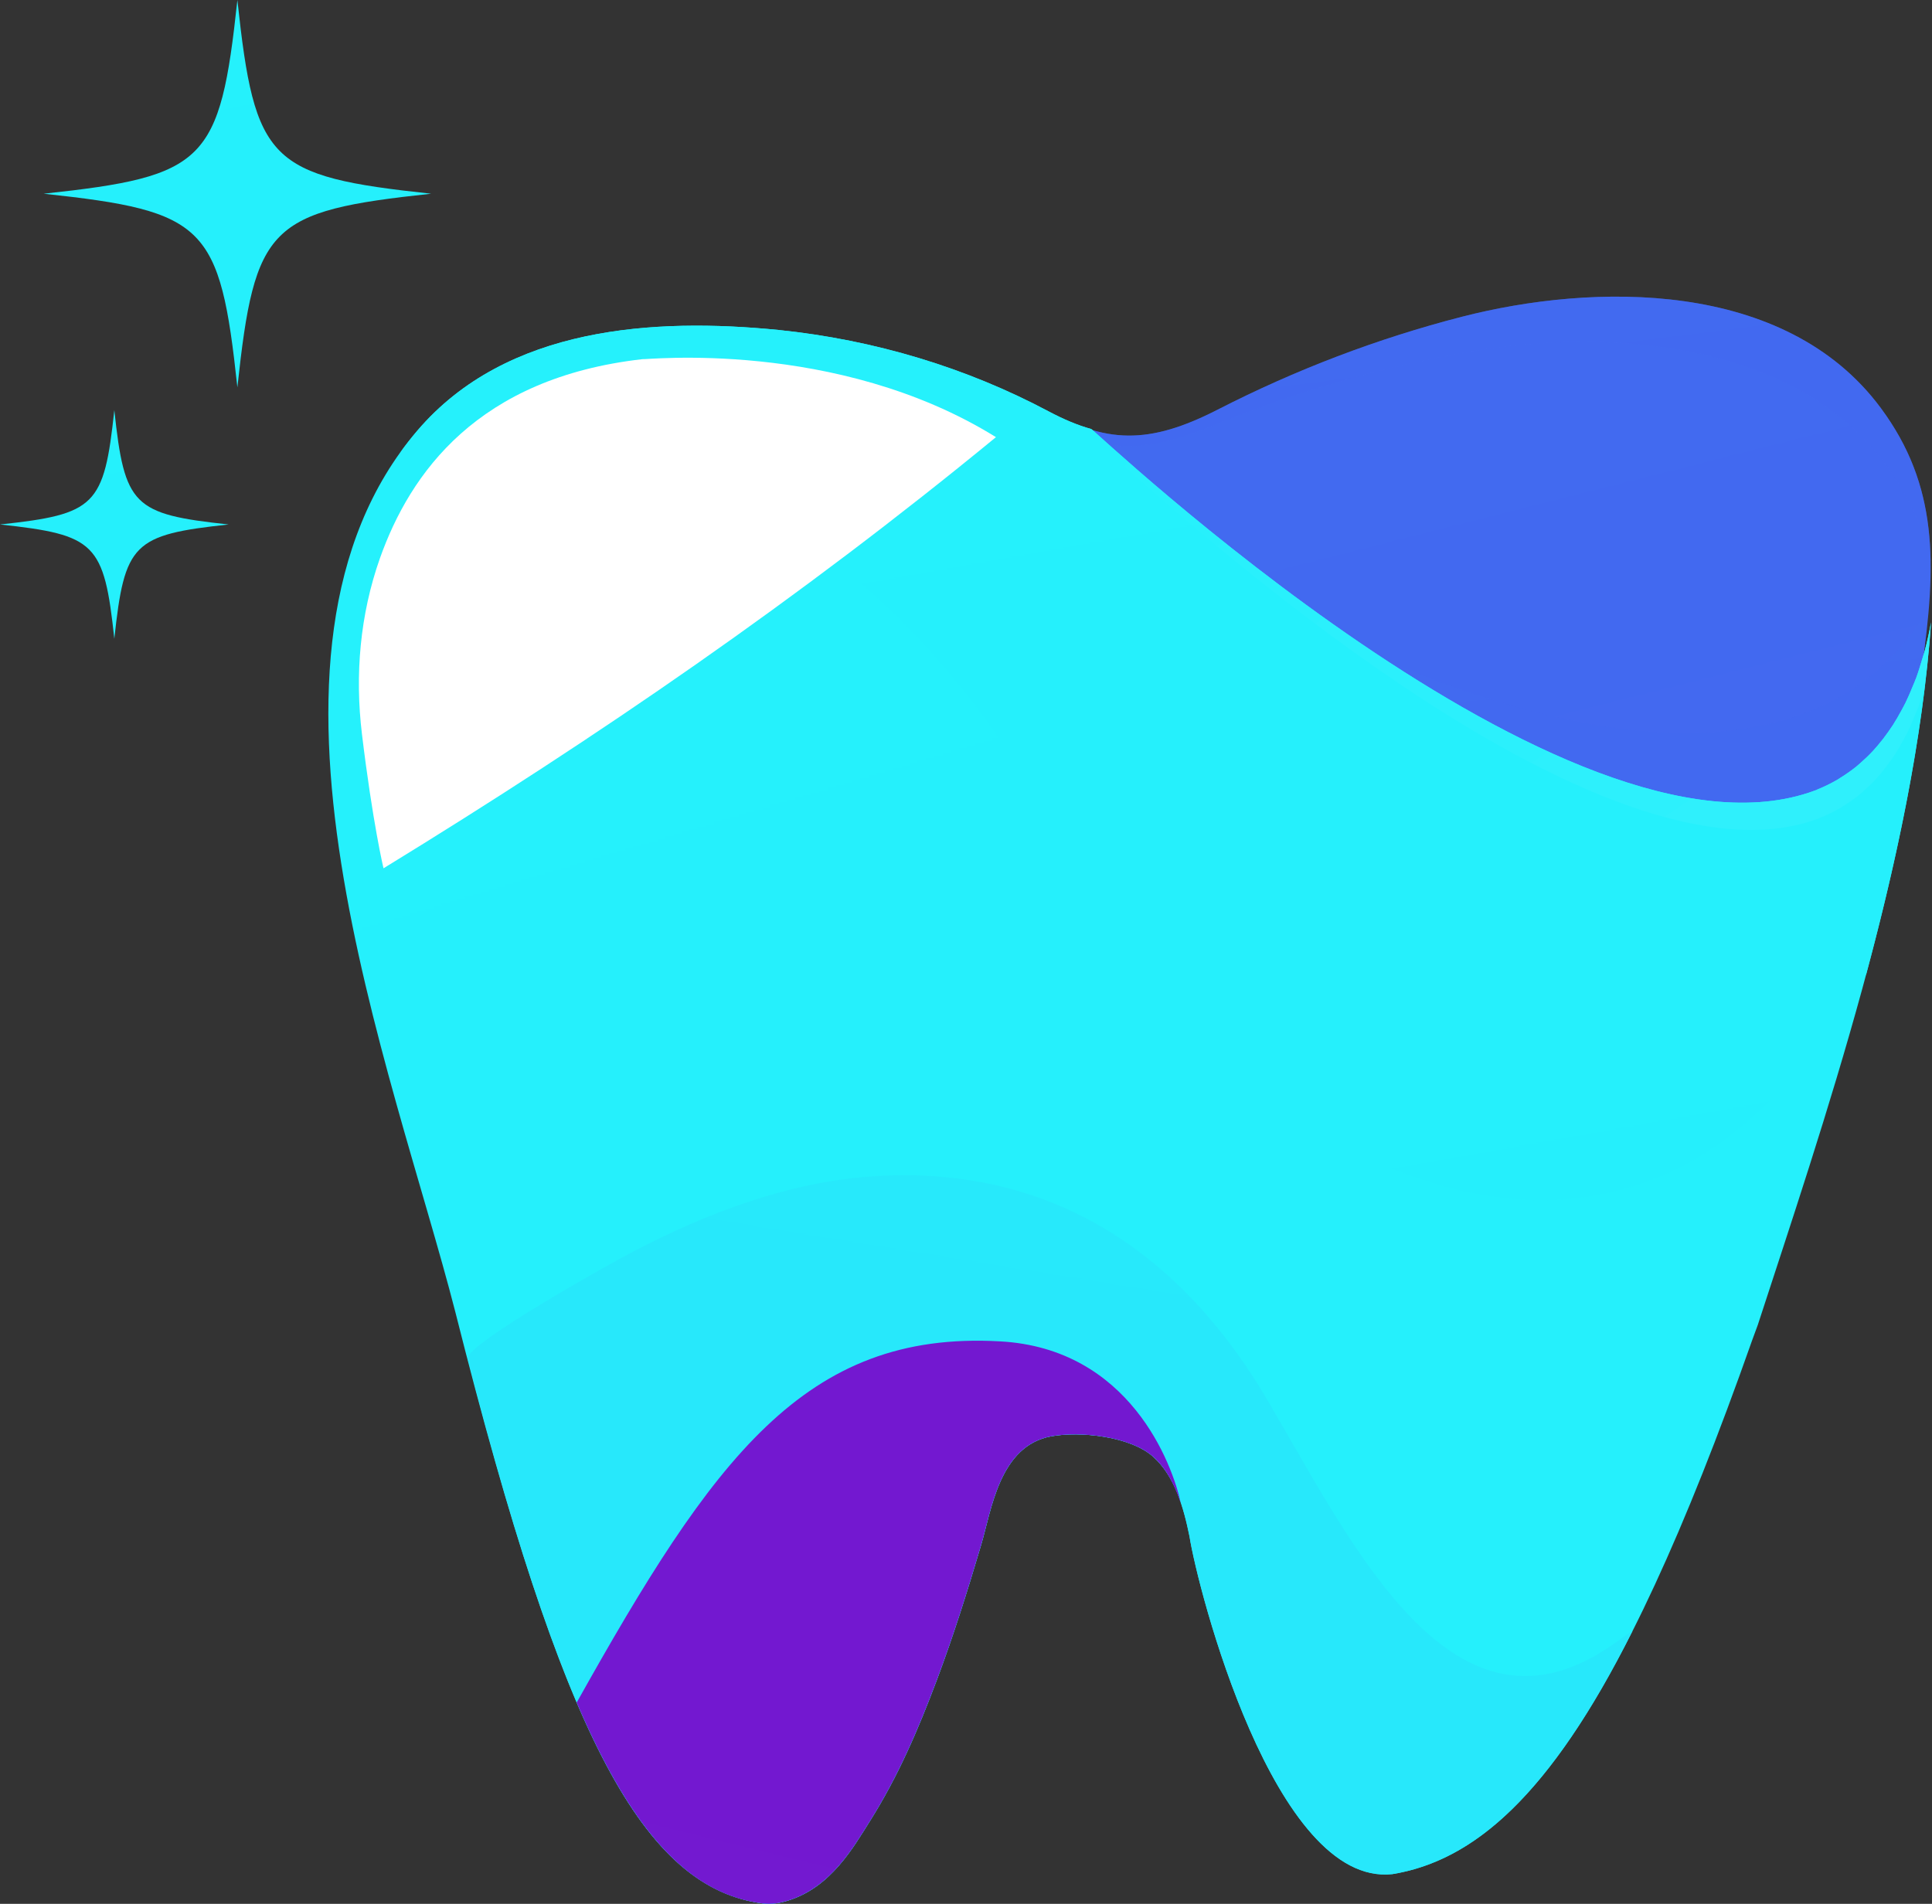 <svg width="69" height="68" viewBox="0 0 69 68" fill="none" xmlns="http://www.w3.org/2000/svg">
<rect x="0" y="0" width="69" height="68" fill="#333333" stroke="none"/>
<path fill-rule="evenodd" clip-rule="evenodd" d="M68.633 23.888C67.916 26.549 66.349 28.438 64.149 29.022C64.121 29.038 64.087 29.043 64.055 29.053C64.002 29.066 63.948 29.075 63.895 29.087C63.947 29.075 64.001 29.066 64.053 29.053C54.982 31.335 38.855 15.264 38.817 15.301C39.318 15.467 39.801 15.553 40.291 15.558C41.26 15.566 42.258 15.261 43.487 14.632C46.263 13.21 49.191 12.09 52.211 11.314C56.886 10.112 63.75 9.955 67.172 14.574C69.221 17.338 69.177 20.152 68.633 23.888ZM57.789 27.849C58.109 28.02 58.424 28.172 58.735 28.312C58.424 28.172 58.109 28.02 57.789 27.849Z" fill="url(#paint0_linear_106_11001)"/>
<path opacity="0.412" fill-rule="evenodd" clip-rule="evenodd" d="M47.911 22.879C49.64 24.076 51.436 25.257 53.206 26.334C57.059 28.5 61.052 29.985 64.053 29.054C63.819 29.112 63.575 29.154 63.327 29.183C63.576 29.154 63.821 29.112 64.056 29.053C64.087 29.043 64.122 29.039 64.153 29.028C64.152 29.026 64.151 29.025 64.15 29.023C66.349 28.439 67.916 26.55 68.633 23.888C68.739 23.162 68.816 22.447 68.865 21.746C63.751 30.3 50.444 24.046 47.911 22.879Z" fill="url(#paint1_linear_106_11001)"/>
<path opacity="0.478" fill-rule="evenodd" clip-rule="evenodd" d="M39.859 15.918C40.861 16.009 41.92 15.78 43.248 15.235C46.244 14.003 49.373 13.096 52.567 12.553C57.512 11.712 64.632 12.143 67.777 17.221C68.362 18.166 68.737 19.098 68.95 20.049C68.918 18.061 68.457 16.308 67.172 14.574C63.75 9.955 56.886 10.112 52.211 11.314C49.191 12.09 46.263 13.21 43.487 14.632C42.258 15.261 41.26 15.566 40.291 15.558C39.801 15.553 39.318 15.467 38.817 15.301C38.822 15.297 39.029 15.496 39.391 15.835C39.546 15.866 39.701 15.903 39.859 15.918Z" fill="url(#paint2_linear_106_11001)"/>
<path fill-rule="evenodd" clip-rule="evenodd" d="M42.482 54.878C42.769 56.722 45.502 67.404 49.729 66.939C53.965 66.232 57.696 61.73 62.582 47.857C62.649 47.669 62.714 47.494 62.779 47.322C65.066 40.3 68.374 30.711 68.966 22.228C68.903 22.581 68.826 22.922 68.738 23.253C68.711 23.354 68.677 23.448 68.648 23.547C68.581 23.774 68.513 23.999 68.434 24.213C68.395 24.318 68.35 24.417 68.309 24.519C68.228 24.718 68.145 24.913 68.054 25.1C68.007 25.195 67.956 25.285 67.907 25.377C67.809 25.56 67.706 25.737 67.597 25.906C67.545 25.986 67.492 26.063 67.438 26.139C67.319 26.31 67.194 26.471 67.062 26.625C67.01 26.687 66.957 26.748 66.902 26.808C66.757 26.965 66.604 27.112 66.446 27.25C66.396 27.293 66.349 27.337 66.299 27.377C66.119 27.523 65.93 27.654 65.736 27.775C65.7 27.797 65.666 27.822 65.629 27.844C65.394 27.981 65.15 28.101 64.897 28.206C64.867 28.22 64.834 28.228 64.803 28.241C64.769 28.254 64.732 28.26 64.698 28.272C64.732 28.26 64.768 28.254 64.801 28.242C56.01 31.482 39.007 15.28 38.973 15.324C38.493 15.191 37.993 14.982 37.451 14.694C34.537 13.145 31.264 12.142 27.798 11.785C23.376 11.348 18.097 11.647 14.908 15.377C8.08 23.348 14.034 38.182 16.259 46.85C20.136 62.257 23.023 67.42 27.238 67.987C27.567 68.028 27.868 67.971 28.146 67.883C29.674 67.409 30.472 65.994 31.076 65.032C32.084 63.434 32.809 61.731 33.456 60.01C34.053 58.421 34.561 56.802 35.043 55.171C35.411 53.924 35.697 51.643 37.539 51.303C38.585 51.111 40.368 51.306 41.18 52.028C41.954 52.715 42.272 53.843 42.482 54.878Z" fill="url(#paint3_linear_106_11001)"/>
<path fill-rule="evenodd" clip-rule="evenodd" d="M57.646 58.706C51.935 62.762 48.355 55.267 45.311 50.087C41.935 44.291 37.04 41.594 31.099 42.02C28.16 42.233 25.284 43.302 22.587 44.718C22.095 44.965 16.593 48.014 16.708 48.532C20.324 62.625 23.201 67.446 27.238 67.986C27.569 68.027 27.869 67.97 28.147 67.883C29.674 67.409 30.472 65.993 31.077 65.031C32.085 63.434 32.81 61.731 33.457 60.01C34.054 58.421 34.562 56.802 35.044 55.171C35.411 53.924 35.698 51.643 37.54 51.302C38.586 51.111 40.369 51.305 41.181 52.027C41.955 52.715 42.273 53.843 42.483 54.877C42.77 56.722 45.503 67.403 49.73 66.939C52.601 66.475 55.365 64.141 58.304 58.254C58.093 58.387 57.875 58.536 57.646 58.706Z" fill="url(#paint4_linear_106_11001)"/>
<path fill-rule="evenodd" clip-rule="evenodd" d="M29.727 20.003C32.403 22.072 34.611 24.644 36.461 27.541C38.408 30.587 39.783 33.885 42.457 36.678C47.27 41.626 55.057 45.416 61.556 40.742C63.573 39.256 65.228 37.145 66.653 34.788C67.771 30.62 68.69 26.256 68.967 22.228C68.904 22.581 68.827 22.922 68.739 23.253C68.712 23.354 68.678 23.448 68.649 23.547C68.583 23.774 68.514 23.999 68.435 24.213C68.397 24.318 68.352 24.417 68.31 24.519C68.229 24.718 68.146 24.913 68.055 25.1C68.008 25.195 67.957 25.285 67.908 25.377C67.81 25.56 67.707 25.737 67.599 25.906C67.547 25.986 67.494 26.063 67.439 26.139C67.32 26.31 67.195 26.471 67.064 26.625C67.011 26.687 66.958 26.748 66.903 26.808C66.758 26.965 66.605 27.112 66.447 27.25C66.398 27.293 66.35 27.337 66.3 27.378C66.12 27.523 65.931 27.654 65.737 27.775C65.701 27.797 65.667 27.822 65.63 27.844C65.395 27.981 65.15 28.101 64.895 28.201C64.896 28.203 64.897 28.204 64.899 28.206C64.868 28.22 64.835 28.228 64.804 28.241C64.804 28.241 64.804 28.241 64.804 28.241C64.771 28.254 64.734 28.26 64.7 28.272C64.733 28.26 64.769 28.254 64.802 28.242C56.011 31.482 39.009 15.28 38.974 15.324C38.974 15.324 38.974 15.324 38.974 15.324C38.494 15.191 37.995 14.982 37.452 14.694C34.538 13.145 31.266 12.142 27.799 11.785C23.377 11.348 18.098 11.647 14.91 15.377C14.683 15.642 14.473 15.914 14.275 16.19C15.015 15.171 19.609 15.537 20.695 15.647C23.718 16.003 26.422 17.302 28.701 19.117C29.058 19.402 29.397 19.7 29.727 20.003Z" fill="url(#paint5_linear_106_11001)"/>
<path fill-rule="evenodd" clip-rule="evenodd" d="M22.949 12.828C17.059 13.494 14.649 16.896 13.568 19.942C12.858 21.951 12.67 24.107 12.927 26.222C13.309 29.379 13.694 31.014 13.698 31.013C21.388 26.299 28.526 21.399 35.57 15.614C29.867 12.075 22.954 12.865 22.949 12.828Z" fill="url(#paint6_linear_106_11001)"/>
<path fill-rule="evenodd" clip-rule="evenodd" d="M38.519 15.166C40.822 17.28 56.759 32.202 64.881 29.259C64.848 29.271 64.811 29.277 64.778 29.288C64.812 29.277 64.849 29.271 64.883 29.259C64.914 29.246 64.948 29.238 64.978 29.224C64.977 29.222 64.975 29.221 64.974 29.219C65.231 29.121 65.475 29.002 65.711 28.866C65.747 28.845 65.782 28.82 65.818 28.798C66.014 28.679 66.202 28.548 66.382 28.403C66.433 28.363 66.48 28.319 66.529 28.276C66.688 28.139 66.841 27.993 66.986 27.836C67.041 27.777 67.094 27.716 67.147 27.654C67.278 27.5 67.403 27.339 67.523 27.169C67.577 27.093 67.63 27.015 67.681 26.936C67.791 26.767 67.892 26.589 67.99 26.406C68.04 26.314 68.091 26.224 68.137 26.129C68.228 25.942 68.311 25.746 68.391 25.547C68.433 25.445 68.477 25.346 68.516 25.241C68.594 25.026 68.662 24.801 68.728 24.573C68.731 24.564 68.733 24.556 68.736 24.547C68.831 23.765 68.915 22.989 68.967 22.228C68.903 22.581 68.827 22.922 68.739 23.253C68.712 23.354 68.677 23.448 68.649 23.547C68.582 23.774 68.514 23.999 68.435 24.213C68.396 24.318 68.351 24.417 68.31 24.519C68.229 24.718 68.146 24.913 68.055 25.1C68.008 25.195 67.957 25.285 67.908 25.377C67.809 25.56 67.707 25.737 67.598 25.906C67.546 25.986 67.493 26.063 67.439 26.139C67.32 26.31 67.194 26.471 67.063 26.625C67.01 26.687 66.958 26.748 66.903 26.808C66.757 26.965 66.605 27.112 66.447 27.25C66.397 27.293 66.35 27.337 66.299 27.377C66.12 27.523 65.931 27.654 65.737 27.775C65.701 27.797 65.667 27.822 65.63 27.844C65.395 27.981 65.15 28.101 64.895 28.201C64.896 28.203 64.897 28.204 64.898 28.206C64.868 28.22 64.835 28.228 64.804 28.241C64.803 28.241 64.804 28.241 64.804 28.241C64.77 28.254 64.733 28.26 64.699 28.272C64.733 28.26 64.769 28.254 64.802 28.242C56.01 31.482 39.008 15.28 38.973 15.324C38.973 15.324 38.973 15.324 38.974 15.324C38.826 15.283 38.672 15.222 38.519 15.166Z" fill="url(#paint7_linear_106_11001)"/>
<path fill-rule="evenodd" clip-rule="evenodd" d="M38.519 15.166C40.822 17.28 56.759 32.202 64.881 29.259C64.848 29.271 64.811 29.277 64.778 29.288C64.812 29.277 64.849 29.271 64.883 29.259C64.914 29.246 64.948 29.238 64.978 29.224C64.977 29.222 64.975 29.221 64.974 29.219C65.231 29.121 65.475 29.002 65.711 28.866C65.747 28.845 65.782 28.82 65.818 28.798C66.014 28.679 66.202 28.548 66.382 28.403C66.433 28.363 66.48 28.319 66.529 28.276C66.688 28.139 66.841 27.993 66.986 27.836C67.041 27.777 67.094 27.716 67.147 27.654C67.278 27.5 67.403 27.339 67.523 27.169C67.577 27.093 67.63 27.015 67.681 26.936C67.791 26.767 67.892 26.589 67.99 26.406C68.04 26.314 68.091 26.224 68.137 26.129C68.228 25.942 68.311 25.746 68.391 25.547C68.433 25.445 68.477 25.346 68.516 25.241C68.594 25.026 68.662 24.801 68.728 24.573C68.731 24.564 68.733 24.556 68.736 24.547C68.831 23.765 68.915 22.989 68.967 22.228C68.903 22.581 68.827 22.922 68.739 23.253C68.712 23.354 68.677 23.448 68.649 23.547C68.582 23.774 68.514 23.999 68.435 24.213C68.396 24.318 68.351 24.417 68.31 24.519C68.229 24.718 68.146 24.913 68.055 25.1C68.008 25.195 67.957 25.285 67.908 25.377C67.809 25.56 67.707 25.737 67.598 25.906C67.546 25.986 67.493 26.063 67.439 26.139C67.32 26.31 67.194 26.471 67.063 26.625C67.01 26.687 66.958 26.748 66.903 26.808C66.757 26.965 66.605 27.112 66.447 27.25C66.397 27.293 66.35 27.337 66.299 27.377C66.12 27.523 65.931 27.654 65.737 27.775C65.701 27.797 65.667 27.822 65.63 27.844C65.395 27.981 65.15 28.101 64.895 28.201C64.896 28.203 64.897 28.204 64.898 28.206C64.868 28.22 64.835 28.228 64.804 28.241C64.803 28.241 64.804 28.241 64.804 28.241C64.77 28.254 64.733 28.26 64.699 28.272C64.733 28.26 64.769 28.254 64.802 28.242C56.543 31.345 40.854 16.983 39.164 15.501C39.052 15.397 38.987 15.336 38.973 15.324C38.973 15.324 38.973 15.324 38.974 15.324C38.826 15.283 38.672 15.222 38.519 15.166Z" fill="url(#paint8_linear_106_11001)"/>
<path fill-rule="evenodd" clip-rule="evenodd" d="M42.172 53.696C41.874 52.29 40.34 48.158 35.708 47.91C28.736 47.517 25.458 52.123 20.596 60.811C22.663 65.644 24.728 67.672 27.238 67.986C27.568 68.027 27.868 67.97 28.146 67.883C29.674 67.408 30.472 65.993 31.077 65.031C32.084 63.434 32.809 61.731 33.456 60.01C34.053 58.421 34.561 56.802 35.043 55.171C35.411 53.924 35.697 51.643 37.539 51.302C38.586 51.111 40.368 51.306 41.18 52.027C41.661 52.454 41.961 53.055 42.172 53.696Z" fill="url(#paint9_linear_106_11001)"/>
<path fill-rule="evenodd" clip-rule="evenodd" d="M15.397 6.919C9.604 7.541 9.1 8.045 8.478 13.837C7.856 8.045 7.352 7.541 1.56 6.919C7.352 6.297 7.856 5.792 8.478 0C9.1 5.792 9.604 6.297 15.397 6.919Z" fill="url(#paint10_linear_106_11001)"/>
<path fill-rule="evenodd" clip-rule="evenodd" d="M24.612 21.757C20.838 22.163 20.509 22.491 20.104 26.266C19.698 22.491 19.37 22.163 15.595 21.757C19.37 21.352 19.698 21.023 20.104 17.249C20.509 21.023 20.838 21.352 24.612 21.757Z" fill="white"/>
<path fill-rule="evenodd" clip-rule="evenodd" d="M8.166 18.733C4.748 19.101 4.45 19.398 4.083 22.816C3.716 19.398 3.418 19.101 0 18.733C3.418 18.366 3.716 18.069 4.083 14.65C4.45 18.069 4.748 18.366 8.166 18.733Z" fill="url(#paint11_linear_106_11001)"/>
<defs>
<linearGradient id="paint0_linear_106_11001" x1="38.817" y1="10.596" x2="518.235" y2="1906.74" gradientUnits="userSpaceOnUse">
<stop stop-color="#426AF0"/>
<stop offset="0.99" stop-color="#7613CE"/>
</linearGradient>
<linearGradient id="paint1_linear_106_11001" x1="47.911" y1="21.746" x2="121.516" y2="799.344" gradientUnits="userSpaceOnUse">
<stop stop-color="#426AF0"/>
<stop offset="0.99" stop-color="#7613CE"/>
</linearGradient>
<linearGradient id="paint2_linear_106_11001" x1="38.817" y1="10.596" x2="167.366" y2="1015.12" gradientUnits="userSpaceOnUse">
<stop stop-color="#426AF0"/>
<stop offset="0.99" stop-color="#7613CE"/>
</linearGradient>
<linearGradient id="paint3_linear_106_11001" x1="11.727" y1="11.632" x2="1634.04" y2="5417.53" gradientUnits="userSpaceOnUse">
<stop stop-color="#25F1FC"/>
<stop offset="1" stop-color="#426AF0"/>
</linearGradient>
<linearGradient id="paint4_linear_106_11001" x1="1060.07" y1="41.977" x2="635.482" y2="2661.41" gradientUnits="userSpaceOnUse">
<stop stop-color="#25F1FC"/>
<stop offset="1" stop-color="#426AF0"/>
</linearGradient>
<linearGradient id="paint5_linear_106_11001" x1="14.275" y1="11.632" x2="578.346" y2="3182.94" gradientUnits="userSpaceOnUse">
<stop stop-color="#25F1FC"/>
<stop offset="1" stop-color="#426AF0"/>
</linearGradient>
<linearGradient id="paint6_linear_106_11001" x1="1240.57" y1="1548.08" x2="360.223" y2="-165.682" gradientUnits="userSpaceOnUse">
<stop stop-color="white" stop-opacity="0"/>
<stop offset="0.99" stop-color="white"/>
</linearGradient>
<linearGradient id="paint7_linear_106_11001" x1="38.519" y1="15.166" x2="1173.08" y2="1740.03" gradientUnits="userSpaceOnUse">
<stop stop-color="white" stop-opacity="0"/>
<stop offset="0.52" stop-color="white"/>
<stop offset="1" stop-color="white" stop-opacity="0"/>
</linearGradient>
<linearGradient id="paint8_linear_106_11001" x1="38.519" y1="15.166" x2="1173.08" y2="1740.03" gradientUnits="userSpaceOnUse">
<stop stop-color="white" stop-opacity="0"/>
<stop offset="0.52" stop-color="white"/>
<stop offset="1" stop-color="white" stop-opacity="0"/>
</linearGradient>
<linearGradient id="paint9_linear_106_11001" x1="568.952" y1="47.887" x2="88.365" y2="2009.78" gradientUnits="userSpaceOnUse">
<stop offset="0.01" stop-color="#7613CE"/>
<stop offset="1" stop-color="#426AF0"/>
</linearGradient>
<linearGradient id="paint10_linear_106_11001" x1="1.56" y1="0" x2="282.231" y2="1354.94" gradientUnits="userSpaceOnUse">
<stop stop-color="#25F1FC"/>
<stop offset="1" stop-color="#426AF0"/>
</linearGradient>
<linearGradient id="paint11_linear_106_11001" x1="0" y1="14.65" x2="165.634" y2="814.276" gradientUnits="userSpaceOnUse">
<stop stop-color="#25F1FC"/>
<stop offset="1" stop-color="#426AF0"/>
</linearGradient>
</defs>
</svg>
